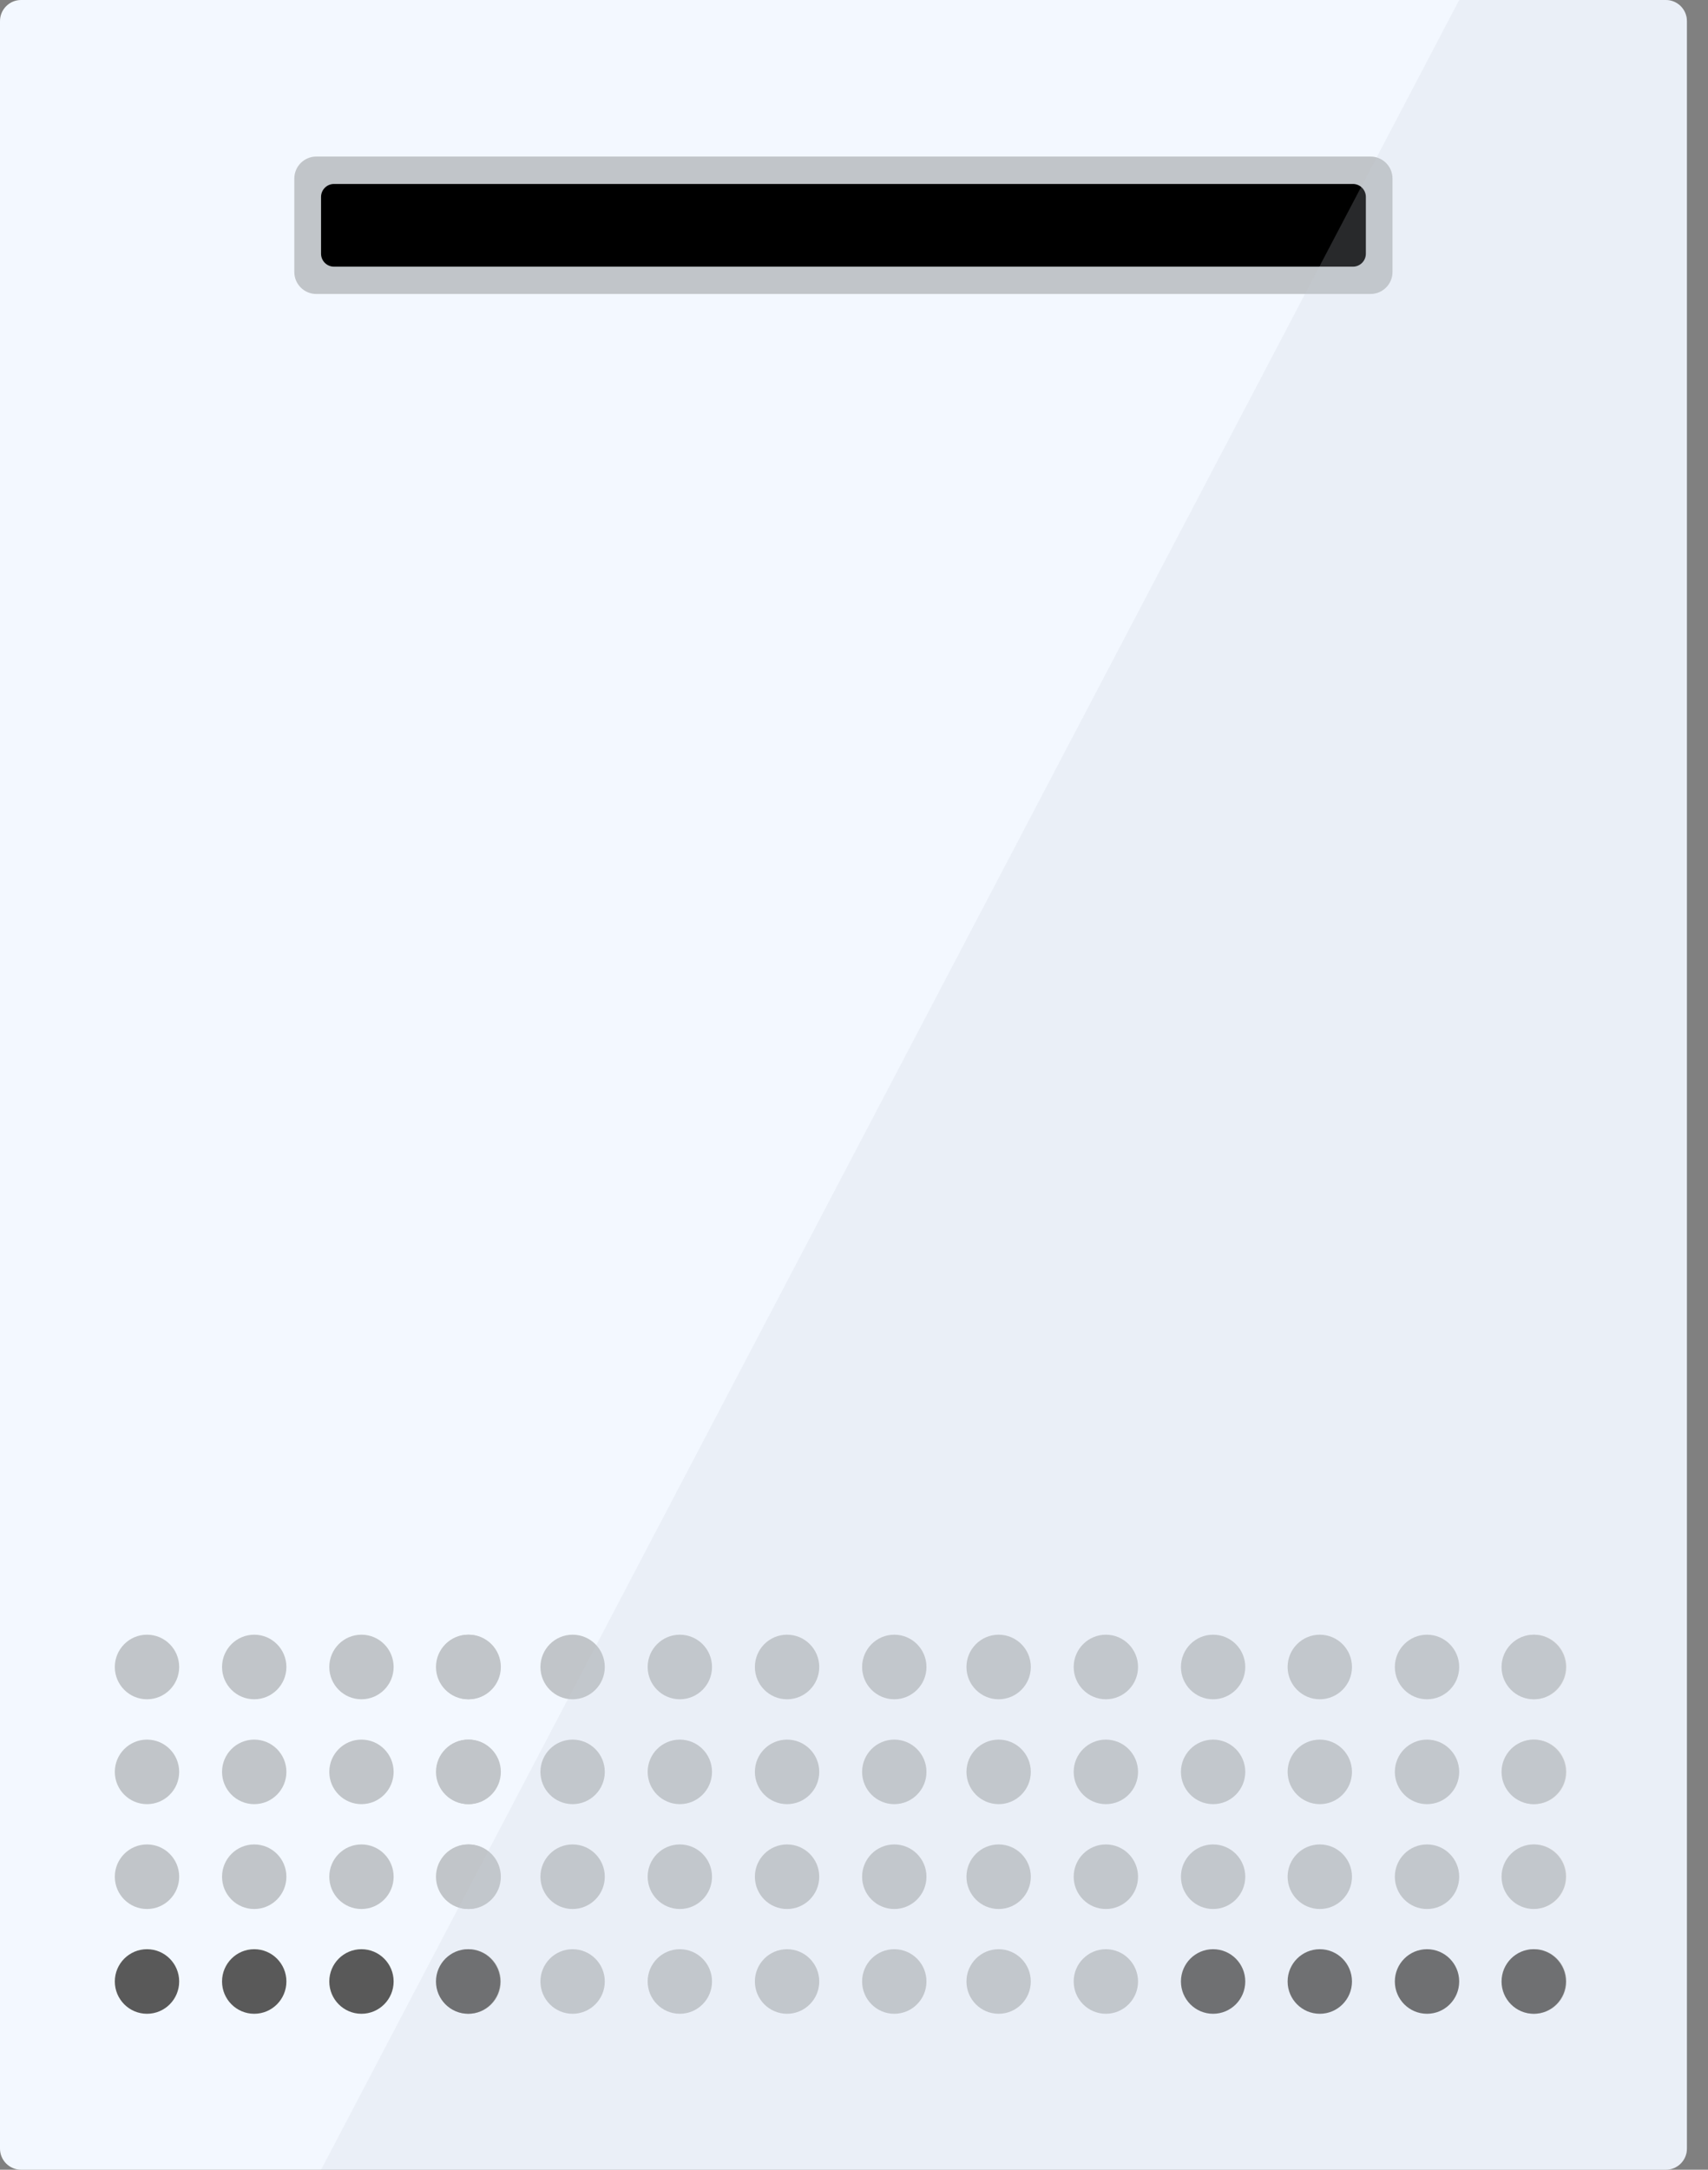 <svg width="63" height="80" viewBox="0 0 63 80" fill="none" xmlns="http://www.w3.org/2000/svg">
<rect x="0" y="0" width="63" height="80" fill="#808080" stroke="none"/>
<g clip-path="url(#clip0_117_14363)">
<path d="M61.445 0H0.777C0.348 0 0 0.349 0 0.779V79.221C0 79.651 0.348 80 0.777 80H61.445C61.874 80 62.222 79.651 62.222 79.221V0.779C62.222 0.349 61.874 0 61.445 0Z" fill="#F3F8FF"/>
<path d="M50.554 5.773H11.665C11.218 5.773 10.856 6.136 10.856 6.584V10.029C10.856 10.476 11.218 10.839 11.665 10.839H50.554C51.001 10.839 51.363 10.476 51.363 10.029V6.584C51.363 6.136 51.001 5.773 50.554 5.773Z" fill="#C1C5C9"/>
<path d="M5.422 74.25C6.078 74.25 6.609 73.717 6.609 73.059C6.609 72.402 6.078 71.869 5.422 71.869C4.767 71.869 4.235 72.402 4.235 73.059C4.235 73.717 4.767 74.25 5.422 74.25Z" fill="#595959"/>
<path d="M9.377 74.25C10.033 74.25 10.564 73.717 10.564 73.059C10.564 72.402 10.033 71.869 9.377 71.869C8.722 71.869 8.19 72.402 8.19 73.059C8.19 73.717 8.722 74.25 9.377 74.25Z" fill="#595959"/>
<path d="M13.332 74.25C13.988 74.25 14.519 73.717 14.519 73.059C14.519 72.402 13.988 71.869 13.332 71.869C12.677 71.869 12.146 72.402 12.146 73.059C12.146 73.717 12.677 74.25 13.332 74.25Z" fill="#595959"/>
<path d="M17.288 74.25C17.943 74.25 18.474 73.717 18.474 73.059C18.474 72.402 17.943 71.869 17.288 71.869C16.632 71.869 16.101 72.402 16.101 73.059C16.101 73.717 16.632 74.25 17.288 74.25Z" fill="#BFC0BE"/>
<path d="M21.12 74.25C21.776 74.25 22.308 73.717 22.308 73.059C22.308 72.402 21.776 71.869 21.12 71.869C20.465 71.869 19.934 72.402 19.934 73.059C19.934 73.717 20.465 74.25 21.12 74.25Z" fill="#C1C5C9"/>
<path d="M17.268 74.25C17.924 74.25 18.455 73.717 18.455 73.059C18.455 72.402 17.924 71.869 17.268 71.869C16.613 71.869 16.081 72.402 16.081 73.059C16.081 73.717 16.613 74.25 17.268 74.25Z" fill="#595959"/>
<path d="M25.076 74.25C25.731 74.25 26.263 73.717 26.263 73.059C26.263 72.402 25.731 71.869 25.076 71.869C24.42 71.869 23.889 72.402 23.889 73.059C23.889 73.717 24.42 74.25 25.076 74.25Z" fill="#C1C5C9"/>
<path d="M29.031 74.25C29.686 74.25 30.218 73.717 30.218 73.059C30.218 72.402 29.686 71.869 29.031 71.869C28.375 71.869 27.844 72.402 27.844 73.059C27.844 73.717 28.375 74.25 29.031 74.25Z" fill="#C1C5C9"/>
<path d="M32.986 74.25C33.641 74.25 34.173 73.717 34.173 73.059C34.173 72.402 33.641 71.869 32.986 71.869C32.33 71.869 31.799 72.402 31.799 73.059C31.799 73.717 32.33 74.25 32.986 74.25Z" fill="#C1C5C9"/>
<path d="M36.834 74.25C37.49 74.25 38.021 73.717 38.021 73.059C38.021 72.402 37.49 71.869 36.834 71.869C36.179 71.869 35.648 72.402 35.648 73.059C35.648 73.717 36.179 74.25 36.834 74.25Z" fill="#C1C5C9"/>
<path d="M40.791 74.25C41.446 74.25 41.977 73.717 41.977 73.059C41.977 72.402 41.446 71.869 40.791 71.869C40.135 71.869 39.603 72.402 39.603 73.059C39.603 73.717 40.135 74.25 40.791 74.25Z" fill="#C1C5C9"/>
<path d="M44.745 74.25C45.401 74.25 45.932 73.717 45.932 73.059C45.932 72.402 45.401 71.869 44.745 71.869C44.09 71.869 43.559 72.402 43.559 73.059C43.559 73.717 44.09 74.25 44.745 74.25Z" fill="#595959"/>
<path d="M48.681 74.25C49.337 74.25 49.868 73.717 49.868 73.059C49.868 72.402 49.337 71.869 48.681 71.869C48.026 71.869 47.494 72.402 47.494 73.059C47.494 73.717 48.026 74.25 48.681 74.25Z" fill="#595959"/>
<path d="M52.636 74.25C53.292 74.25 53.823 73.717 53.823 73.059C53.823 72.402 53.292 71.869 52.636 71.869C51.981 71.869 51.449 72.402 51.449 73.059C51.449 73.717 51.981 74.25 52.636 74.25Z" fill="#595959"/>
<path d="M56.591 74.25C57.247 74.25 57.778 73.717 57.778 73.059C57.778 72.402 57.247 71.869 56.591 71.869C55.936 71.869 55.404 72.402 55.404 73.059C55.404 73.717 55.936 74.25 56.591 74.25Z" fill="#BFC0BE"/>
<path d="M56.572 74.25C57.227 74.25 57.759 73.717 57.759 73.059C57.759 72.402 57.227 71.869 56.572 71.869C55.916 71.869 55.385 72.402 55.385 73.059C55.385 73.717 55.916 74.25 56.572 74.25Z" fill="#595959"/>
<path d="M5.422 70.387C6.078 70.387 6.609 69.854 6.609 69.196C6.609 68.539 6.078 68.006 5.422 68.006C4.767 68.006 4.235 68.539 4.235 69.196C4.235 69.854 4.767 70.387 5.422 70.387Z" fill="#C1C5C9"/>
<path d="M9.377 70.387C10.033 70.387 10.564 69.854 10.564 69.196C10.564 68.539 10.033 68.006 9.377 68.006C8.722 68.006 8.19 68.539 8.19 69.196C8.19 69.854 8.722 70.387 9.377 70.387Z" fill="#C1C5C9"/>
<path d="M13.332 70.387C13.988 70.387 14.519 69.854 14.519 69.196C14.519 68.539 13.988 68.006 13.332 68.006C12.677 68.006 12.146 68.539 12.146 69.196C12.146 69.854 12.677 70.387 13.332 70.387Z" fill="#C1C5C9"/>
<path d="M17.288 70.387C17.943 70.387 18.474 69.854 18.474 69.196C18.474 68.539 17.943 68.006 17.288 68.006C16.632 68.006 16.101 68.539 16.101 69.196C16.101 69.854 16.632 70.387 17.288 70.387Z" fill="#C1C5C9"/>
<path d="M21.12 70.387C21.776 70.387 22.308 69.854 22.308 69.196C22.308 68.539 21.776 68.006 21.12 68.006C20.465 68.006 19.934 68.539 19.934 69.196C19.934 69.854 20.465 70.387 21.12 70.387Z" fill="#C1C5C9"/>
<path d="M17.268 70.387C17.924 70.387 18.455 69.854 18.455 69.196C18.455 68.539 17.924 68.006 17.268 68.006C16.613 68.006 16.081 68.539 16.081 69.196C16.081 69.854 16.613 70.387 17.268 70.387Z" fill="#C1C5C9"/>
<path d="M25.076 70.387C25.731 70.387 26.263 69.854 26.263 69.196C26.263 68.539 25.731 68.006 25.076 68.006C24.42 68.006 23.889 68.539 23.889 69.196C23.889 69.854 24.42 70.387 25.076 70.387Z" fill="#C1C5C9"/>
<path d="M29.031 70.387C29.686 70.387 30.218 69.854 30.218 69.196C30.218 68.539 29.686 68.006 29.031 68.006C28.375 68.006 27.844 68.539 27.844 69.196C27.844 69.854 28.375 70.387 29.031 70.387Z" fill="#C1C5C9"/>
<path d="M32.986 70.387C33.641 70.387 34.173 69.854 34.173 69.196C34.173 68.539 33.641 68.006 32.986 68.006C32.33 68.006 31.799 68.539 31.799 69.196C31.799 69.854 32.33 70.387 32.986 70.387Z" fill="#C1C5C9"/>
<path d="M36.835 70.387C37.491 70.387 38.022 69.854 38.022 69.196C38.022 68.539 37.491 68.006 36.835 68.006C36.18 68.006 35.648 68.539 35.648 69.196C35.648 69.854 36.18 70.387 36.835 70.387Z" fill="#C1C5C9"/>
<path d="M40.791 70.387C41.446 70.387 41.977 69.854 41.977 69.196C41.977 68.539 41.446 68.006 40.791 68.006C40.135 68.006 39.603 68.539 39.603 69.196C39.603 69.854 40.135 70.387 40.791 70.387Z" fill="#C1C5C9"/>
<path d="M44.745 70.387C45.401 70.387 45.932 69.854 45.932 69.196C45.932 68.539 45.401 68.006 44.745 68.006C44.09 68.006 43.559 68.539 43.559 69.196C43.559 69.854 44.09 70.387 44.745 70.387Z" fill="#C1C5C9"/>
<path d="M48.681 70.387C49.337 70.387 49.868 69.854 49.868 69.196C49.868 68.539 49.337 68.006 48.681 68.006C48.026 68.006 47.494 68.539 47.494 69.196C47.494 69.854 48.026 70.387 48.681 70.387Z" fill="#C1C5C9"/>
<path d="M52.636 70.387C53.292 70.387 53.823 69.854 53.823 69.196C53.823 68.539 53.292 68.006 52.636 68.006C51.981 68.006 51.449 68.539 51.449 69.196C51.449 69.854 51.981 70.387 52.636 70.387Z" fill="#C1C5C9"/>
<path d="M56.591 70.387C57.247 70.387 57.778 69.854 57.778 69.196C57.778 68.539 57.247 68.006 56.591 68.006C55.936 68.006 55.404 68.539 55.404 69.196C55.404 69.854 55.936 70.387 56.591 70.387Z" fill="url(#paint0_linear_117_14363)"/>
<path d="M56.572 70.387C57.227 70.387 57.759 69.854 57.759 69.196C57.759 68.539 57.227 68.006 56.572 68.006C55.916 68.006 55.385 68.539 55.385 69.196C55.385 69.854 55.916 70.387 56.572 70.387Z" fill="#C1C5C9"/>
<path d="M5.422 66.521C6.078 66.521 6.609 65.988 6.609 65.331C6.609 64.674 6.078 64.141 5.422 64.141C4.767 64.141 4.235 64.674 4.235 65.331C4.235 65.988 4.767 66.521 5.422 66.521Z" fill="#C1C5C9"/>
<path d="M9.377 66.521C10.033 66.521 10.564 65.988 10.564 65.331C10.564 64.674 10.033 64.141 9.377 64.141C8.722 64.141 8.19 64.674 8.19 65.331C8.19 65.988 8.722 66.521 9.377 66.521Z" fill="#C1C5C9"/>
<path d="M13.332 66.521C13.988 66.521 14.519 65.988 14.519 65.331C14.519 64.674 13.988 64.141 13.332 64.141C12.677 64.141 12.146 64.674 12.146 65.331C12.146 65.988 12.677 66.521 13.332 66.521Z" fill="#C1C5C9"/>
<path d="M17.288 66.521C17.943 66.521 18.474 65.988 18.474 65.331C18.474 64.674 17.943 64.141 17.288 64.141C16.632 64.141 16.101 64.674 16.101 65.331C16.101 65.988 16.632 66.521 17.288 66.521Z" fill="#C1C5C9"/>
<path d="M21.12 66.521C21.776 66.521 22.308 65.988 22.308 65.331C22.308 64.674 21.776 64.141 21.12 64.141C20.465 64.141 19.934 64.674 19.934 65.331C19.934 65.988 20.465 66.521 21.12 66.521Z" fill="#C1C5C9"/>
<path d="M17.268 66.521C17.924 66.521 18.455 65.988 18.455 65.331C18.455 64.674 17.924 64.141 17.268 64.141C16.613 64.141 16.081 64.674 16.081 65.331C16.081 65.988 16.613 66.521 17.268 66.521Z" fill="#C1C5C9"/>
<path d="M25.076 66.521C25.731 66.521 26.263 65.988 26.263 65.331C26.263 64.674 25.731 64.141 25.076 64.141C24.42 64.141 23.889 64.674 23.889 65.331C23.889 65.988 24.42 66.521 25.076 66.521Z" fill="#C1C5C9"/>
<path d="M29.031 66.521C29.686 66.521 30.218 65.988 30.218 65.331C30.218 64.674 29.686 64.141 29.031 64.141C28.375 64.141 27.844 64.674 27.844 65.331C27.844 65.988 28.375 66.521 29.031 66.521Z" fill="#C1C5C9"/>
<path d="M32.986 66.521C33.641 66.521 34.173 65.988 34.173 65.331C34.173 64.674 33.641 64.141 32.986 64.141C32.33 64.141 31.799 64.674 31.799 65.331C31.799 65.988 32.33 66.521 32.986 66.521Z" fill="#C1C5C9"/>
<path d="M36.835 66.521C37.491 66.521 38.022 65.988 38.022 65.331C38.022 64.674 37.491 64.141 36.835 64.141C36.18 64.141 35.648 64.674 35.648 65.331C35.648 65.988 36.18 66.521 36.835 66.521Z" fill="#C1C5C9"/>
<path d="M40.791 66.521C41.446 66.521 41.977 65.988 41.977 65.331C41.977 64.674 41.446 64.141 40.791 64.141C40.135 64.141 39.603 64.674 39.603 65.331C39.603 65.988 40.135 66.521 40.791 66.521Z" fill="#C1C5C9"/>
<path d="M44.745 66.521C45.401 66.521 45.932 65.988 45.932 65.331C45.932 64.674 45.401 64.141 44.745 64.141C44.09 64.141 43.559 64.674 43.559 65.331C43.559 65.988 44.09 66.521 44.745 66.521Z" fill="#C1C5C9"/>
<path d="M48.681 66.521C49.337 66.521 49.868 65.988 49.868 65.331C49.868 64.674 49.337 64.141 48.681 64.141C48.026 64.141 47.494 64.674 47.494 65.331C47.494 65.988 48.026 66.521 48.681 66.521Z" fill="#C1C5C9"/>
<path d="M52.636 66.521C53.292 66.521 53.823 65.988 53.823 65.331C53.823 64.674 53.292 64.141 52.636 64.141C51.981 64.141 51.449 64.674 51.449 65.331C51.449 65.988 51.981 66.521 52.636 66.521Z" fill="#C1C5C9"/>
<path d="M56.591 66.521C57.247 66.521 57.778 65.988 57.778 65.331C57.778 64.674 57.247 64.141 56.591 64.141C55.936 64.141 55.404 64.674 55.404 65.331C55.404 65.988 55.936 66.521 56.591 66.521Z" fill="url(#paint1_linear_117_14363)"/>
<path d="M56.572 66.521C57.227 66.521 57.759 65.988 57.759 65.331C57.759 64.674 57.227 64.141 56.572 64.141C55.916 64.141 55.385 64.674 55.385 65.331C55.385 65.988 55.916 66.521 56.572 66.521Z" fill="#C1C5C9"/>
<path d="M5.422 62.654C6.078 62.654 6.609 62.121 6.609 61.464C6.609 60.806 6.078 60.273 5.422 60.273C4.767 60.273 4.235 60.806 4.235 61.464C4.235 62.121 4.767 62.654 5.422 62.654Z" fill="#C1C5C9"/>
<path d="M9.377 62.654C10.033 62.654 10.564 62.121 10.564 61.464C10.564 60.806 10.033 60.273 9.377 60.273C8.722 60.273 8.19 60.806 8.19 61.464C8.19 62.121 8.722 62.654 9.377 62.654Z" fill="#C1C5C9"/>
<path d="M13.332 62.654C13.988 62.654 14.519 62.121 14.519 61.464C14.519 60.806 13.988 60.273 13.332 60.273C12.677 60.273 12.146 60.806 12.146 61.464C12.146 62.121 12.677 62.654 13.332 62.654Z" fill="#C1C5C9"/>
<path d="M17.288 62.654C17.943 62.654 18.474 62.121 18.474 61.464C18.474 60.806 17.943 60.273 17.288 60.273C16.632 60.273 16.101 60.806 16.101 61.464C16.101 62.121 16.632 62.654 17.288 62.654Z" fill="#C1C5C9"/>
<path d="M21.12 62.654C21.776 62.654 22.308 62.121 22.308 61.464C22.308 60.806 21.776 60.273 21.12 60.273C20.465 60.273 19.934 60.806 19.934 61.464C19.934 62.121 20.465 62.654 21.12 62.654Z" fill="#C1C5C9"/>
<path d="M17.268 62.654C17.924 62.654 18.455 62.121 18.455 61.464C18.455 60.806 17.924 60.273 17.268 60.273C16.613 60.273 16.081 60.806 16.081 61.464C16.081 62.121 16.613 62.654 17.268 62.654Z" fill="#C1C5C9"/>
<path d="M25.076 62.654C25.731 62.654 26.263 62.121 26.263 61.464C26.263 60.806 25.731 60.273 25.076 60.273C24.42 60.273 23.889 60.806 23.889 61.464C23.889 62.121 24.42 62.654 25.076 62.654Z" fill="#C1C5C9"/>
<path d="M29.031 62.654C29.686 62.654 30.218 62.121 30.218 61.464C30.218 60.806 29.686 60.273 29.031 60.273C28.375 60.273 27.844 60.806 27.844 61.464C27.844 62.121 28.375 62.654 29.031 62.654Z" fill="#C1C5C9"/>
<path d="M32.986 62.654C33.641 62.654 34.173 62.121 34.173 61.464C34.173 60.806 33.641 60.273 32.986 60.273C32.33 60.273 31.799 60.806 31.799 61.464C31.799 62.121 32.33 62.654 32.986 62.654Z" fill="#C1C5C9"/>
<path d="M36.835 62.654C37.491 62.654 38.022 62.121 38.022 61.464C38.022 60.806 37.491 60.273 36.835 60.273C36.18 60.273 35.648 60.806 35.648 61.464C35.648 62.121 36.18 62.654 36.835 62.654Z" fill="#C1C5C9"/>
<path d="M40.791 62.654C41.446 62.654 41.977 62.121 41.977 61.464C41.977 60.806 41.446 60.273 40.791 60.273C40.135 60.273 39.603 60.806 39.603 61.464C39.603 62.121 40.135 62.654 40.791 62.654Z" fill="#C1C5C9"/>
<path d="M44.745 62.654C45.401 62.654 45.932 62.121 45.932 61.464C45.932 60.806 45.401 60.273 44.745 60.273C44.09 60.273 43.559 60.806 43.559 61.464C43.559 62.121 44.09 62.654 44.745 62.654Z" fill="#C1C5C9"/>
<path d="M48.681 62.654C49.337 62.654 49.868 62.121 49.868 61.464C49.868 60.806 49.337 60.273 48.681 60.273C48.026 60.273 47.494 60.806 47.494 61.464C47.494 62.121 48.026 62.654 48.681 62.654Z" fill="#C1C5C9"/>
<path d="M52.636 62.654C53.292 62.654 53.823 62.121 53.823 61.464C53.823 60.806 53.292 60.273 52.636 60.273C51.981 60.273 51.449 60.806 51.449 61.464C51.449 62.121 51.981 62.654 52.636 62.654Z" fill="#C1C5C9"/>
<path d="M56.591 62.654C57.247 62.654 57.778 62.121 57.778 61.464C57.778 60.806 57.247 60.273 56.591 60.273C55.936 60.273 55.404 60.806 55.404 61.464C55.404 62.121 55.936 62.654 56.591 62.654Z" fill="url(#paint2_linear_117_14363)"/>
<path d="M56.572 62.654C57.227 62.654 57.759 62.121 57.759 61.464C57.759 60.806 57.227 60.273 56.572 60.273C55.916 60.273 55.385 60.806 55.385 61.464C55.385 62.121 55.916 62.654 56.572 62.654Z" fill="#C1C5C9"/>
<path d="M49.903 6.783H12.319C12.055 6.783 11.842 6.997 11.842 7.262V9.354C11.842 9.618 12.055 9.832 12.319 9.832H49.903C50.167 9.832 50.38 9.618 50.38 9.354V7.262C50.38 6.997 50.167 6.783 49.903 6.783Z" fill="black"/>
<path opacity="0.2" d="M61.445 80H11.842L53.823 0H61.445C61.875 0 62.222 0.348 62.222 0.779V79.225C62.222 79.656 61.875 80.004 61.445 80.004V80Z" fill="#CBD1D8"/>
</g>
<defs>
<linearGradient id="paint0_linear_117_14363" x1="56.165" y1="70.308" x2="57.017" y2="68.087" gradientUnits="userSpaceOnUse">
<stop stop-color="white"/>
<stop offset="1" stop-color="#DEDEDE"/>
</linearGradient>
<linearGradient id="paint1_linear_117_14363" x1="9.5503e-05" y1="66.438" x2="57.014" y2="64.232" gradientUnits="userSpaceOnUse">
<stop stop-color="white"/>
<stop offset="1" stop-color="#DEDEDE"/>
</linearGradient>
<linearGradient id="paint2_linear_117_14363" x1="9.18932e-05" y1="62.575" x2="57.014" y2="60.365" gradientUnits="userSpaceOnUse">
<stop stop-color="white"/>
<stop offset="1" stop-color="#DEDEDE"/>
</linearGradient>
<clipPath id="clip0_117_14363">
<rect width="62.222" height="80" fill="white"/>
</clipPath>
</defs>
</svg>
